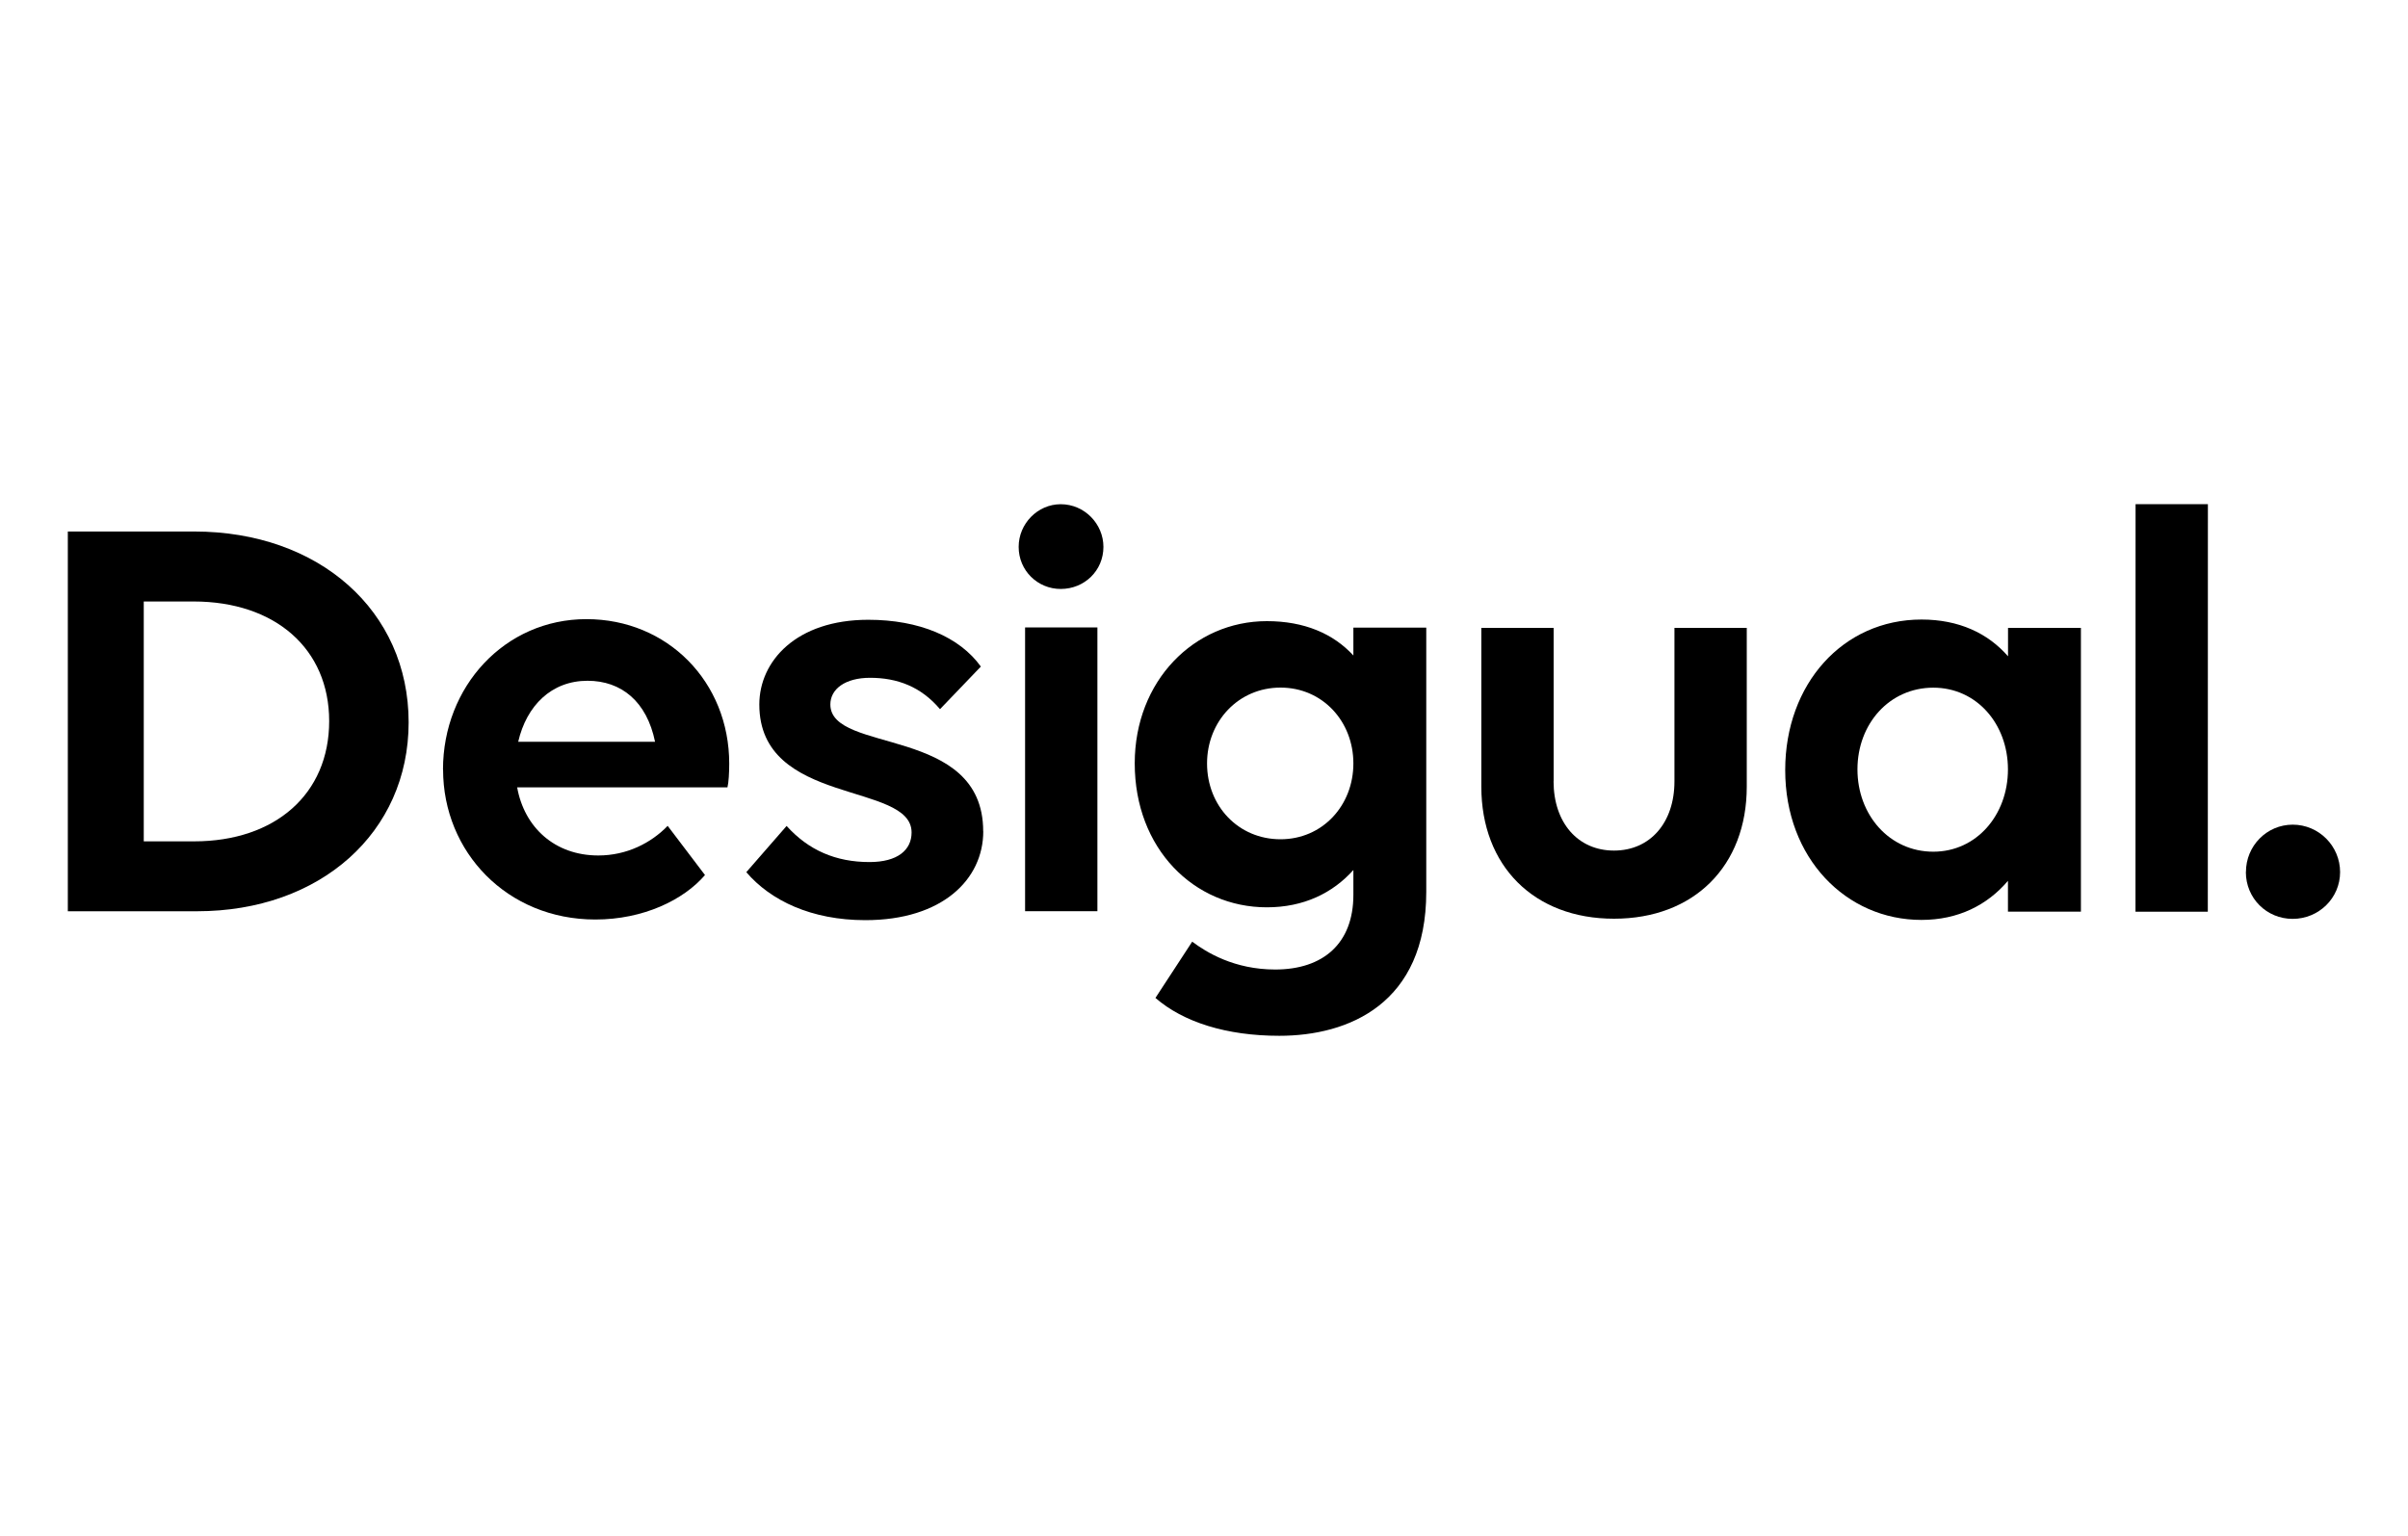 <svg viewBox="0 0 300 191.45" version="1.1" xmlns="http://www.w3.org/2000/svg" id="Layer_2">
  
  <path d="M126.91,68.14c0-2.88,2.36-5.31,5.24-5.31,2.95,0,5.32,2.44,5.32,5.32,0,2.95-2.36,5.24-5.32,5.24-2.88,0-5.24-2.29-5.24-5.24ZM136.72,113.54h-9.01s0-35.36,0-35.36h9.01s0,35.36,0,35.36Z"></path>
  <path d="M193.55,97.35c0,5.17,3.03,8.64,7.53,8.64,4.5,0,7.53-3.47,7.53-8.63v-19.12s9.01,0,9.01,0v19.78c0,9.89-6.57,16.46-16.54,16.46-9.96,0-16.53-6.57-16.53-16.46v-19.78s9.01,0,9.01,0v19.12Z"></path>
  <path d="M250.16,109.76c-2.58,3.03-6.2,4.87-10.78,4.87-9.37,0-16.98-7.68-16.97-18.68,0-10.7,7.17-18.75,16.98-18.75,4.65,0,8.27,1.7,10.78,4.58v-3.54s9.08,0,9.08,0v35.36s-9.09,0-9.09,0v-3.84ZM250.16,95.88c0-5.68-3.91-10.19-9.3-10.19-5.46,0-9.45,4.5-9.45,10.18,0,5.68,3.98,10.26,9.45,10.26,5.39,0,9.3-4.58,9.3-10.26Z"></path>
  <path d="M266.06,62.82h9.01s-.01,50.79-.01,50.79h-9.01s.01-50.79.01-50.79Z"></path>
  <path d="M279.81,108.66c0-3.25,2.59-5.9,5.83-5.9,3.25,0,5.9,2.66,5.9,5.91,0,3.25-2.66,5.83-5.91,5.83-3.25,0-5.83-2.58-5.83-5.83Z"></path>
  <path d="M8.46,66.23h15.73c15.58,0,26.72,9.9,26.72,23.78,0,13.73-11.01,23.54-26.36,23.54H8.45s0-47.32,0-47.32ZM17.91,74.94v29.9s6.27,0,6.27,0c10.11,0,16.83-5.9,16.83-14.98,0-9.01-6.72-14.91-16.9-14.91h-6.2Z"></path>
  <path d="M122.5,103.59c0,5.98-5.09,11.07-14.69,11.07-6.72,0-11.81-2.44-14.83-5.98l5.02-5.76c2.73,3.03,6.13,4.5,10.33,4.5,3.47,0,5.24-1.48,5.24-3.69,0-6.35-18.97-3.25-18.97-15.94,0-5.39,4.58-10.56,13.58-10.56,6.35,0,11.37,2.14,14.02,5.83l-5.09,5.31c-2.36-2.8-5.32-3.91-8.71-3.91-3.1,0-4.95,1.4-4.95,3.32,0,6.2,19.04,2.58,19.04,15.8Z"></path>
  <path d="M55.19,95.9c0-10.34,7.68-18.75,17.87-18.75,10.11,0,17.79,7.82,17.79,18.01,0,1.11-.07,2.36-.22,2.95h-26.2c.88,4.95,4.65,8.49,10.11,8.49,3.54,0,6.57-1.55,8.64-3.69l4.65,6.13c-2.66,3.1-7.68,5.54-13.66,5.54-11,0-18.97-8.42-18.97-18.68ZM64.56,92.43h17.05c-1.03-5.02-4.2-7.6-8.41-7.6-4.5,0-7.6,3.1-8.64,7.6Z"></path>
  <path d="M158.87,120.81c5.98,0,9.74-3.25,9.74-9.3v-3.1c-2.58,2.88-6.2,4.65-10.78,4.65-9.08,0-16.46-7.31-16.46-17.94,0-10.26,7.38-17.72,16.46-17.72,4.65,0,8.27,1.55,10.78,4.28v-3.47s9.08,0,9.08,0v32.92c0,13.95-9.67,17.94-18.31,17.94-6.57,0-11.96-1.7-15.43-4.72l4.58-7.01c1.77,1.33,5.24,3.47,10.34,3.47ZM168.61,95.13c0-5.24-3.84-9.45-9.08-9.45-5.24,0-9.15,4.21-9.15,9.45,0,5.31,3.91,9.45,9.15,9.45,5.24,0,9.08-4.21,9.08-9.45Z"></path>
</svg>